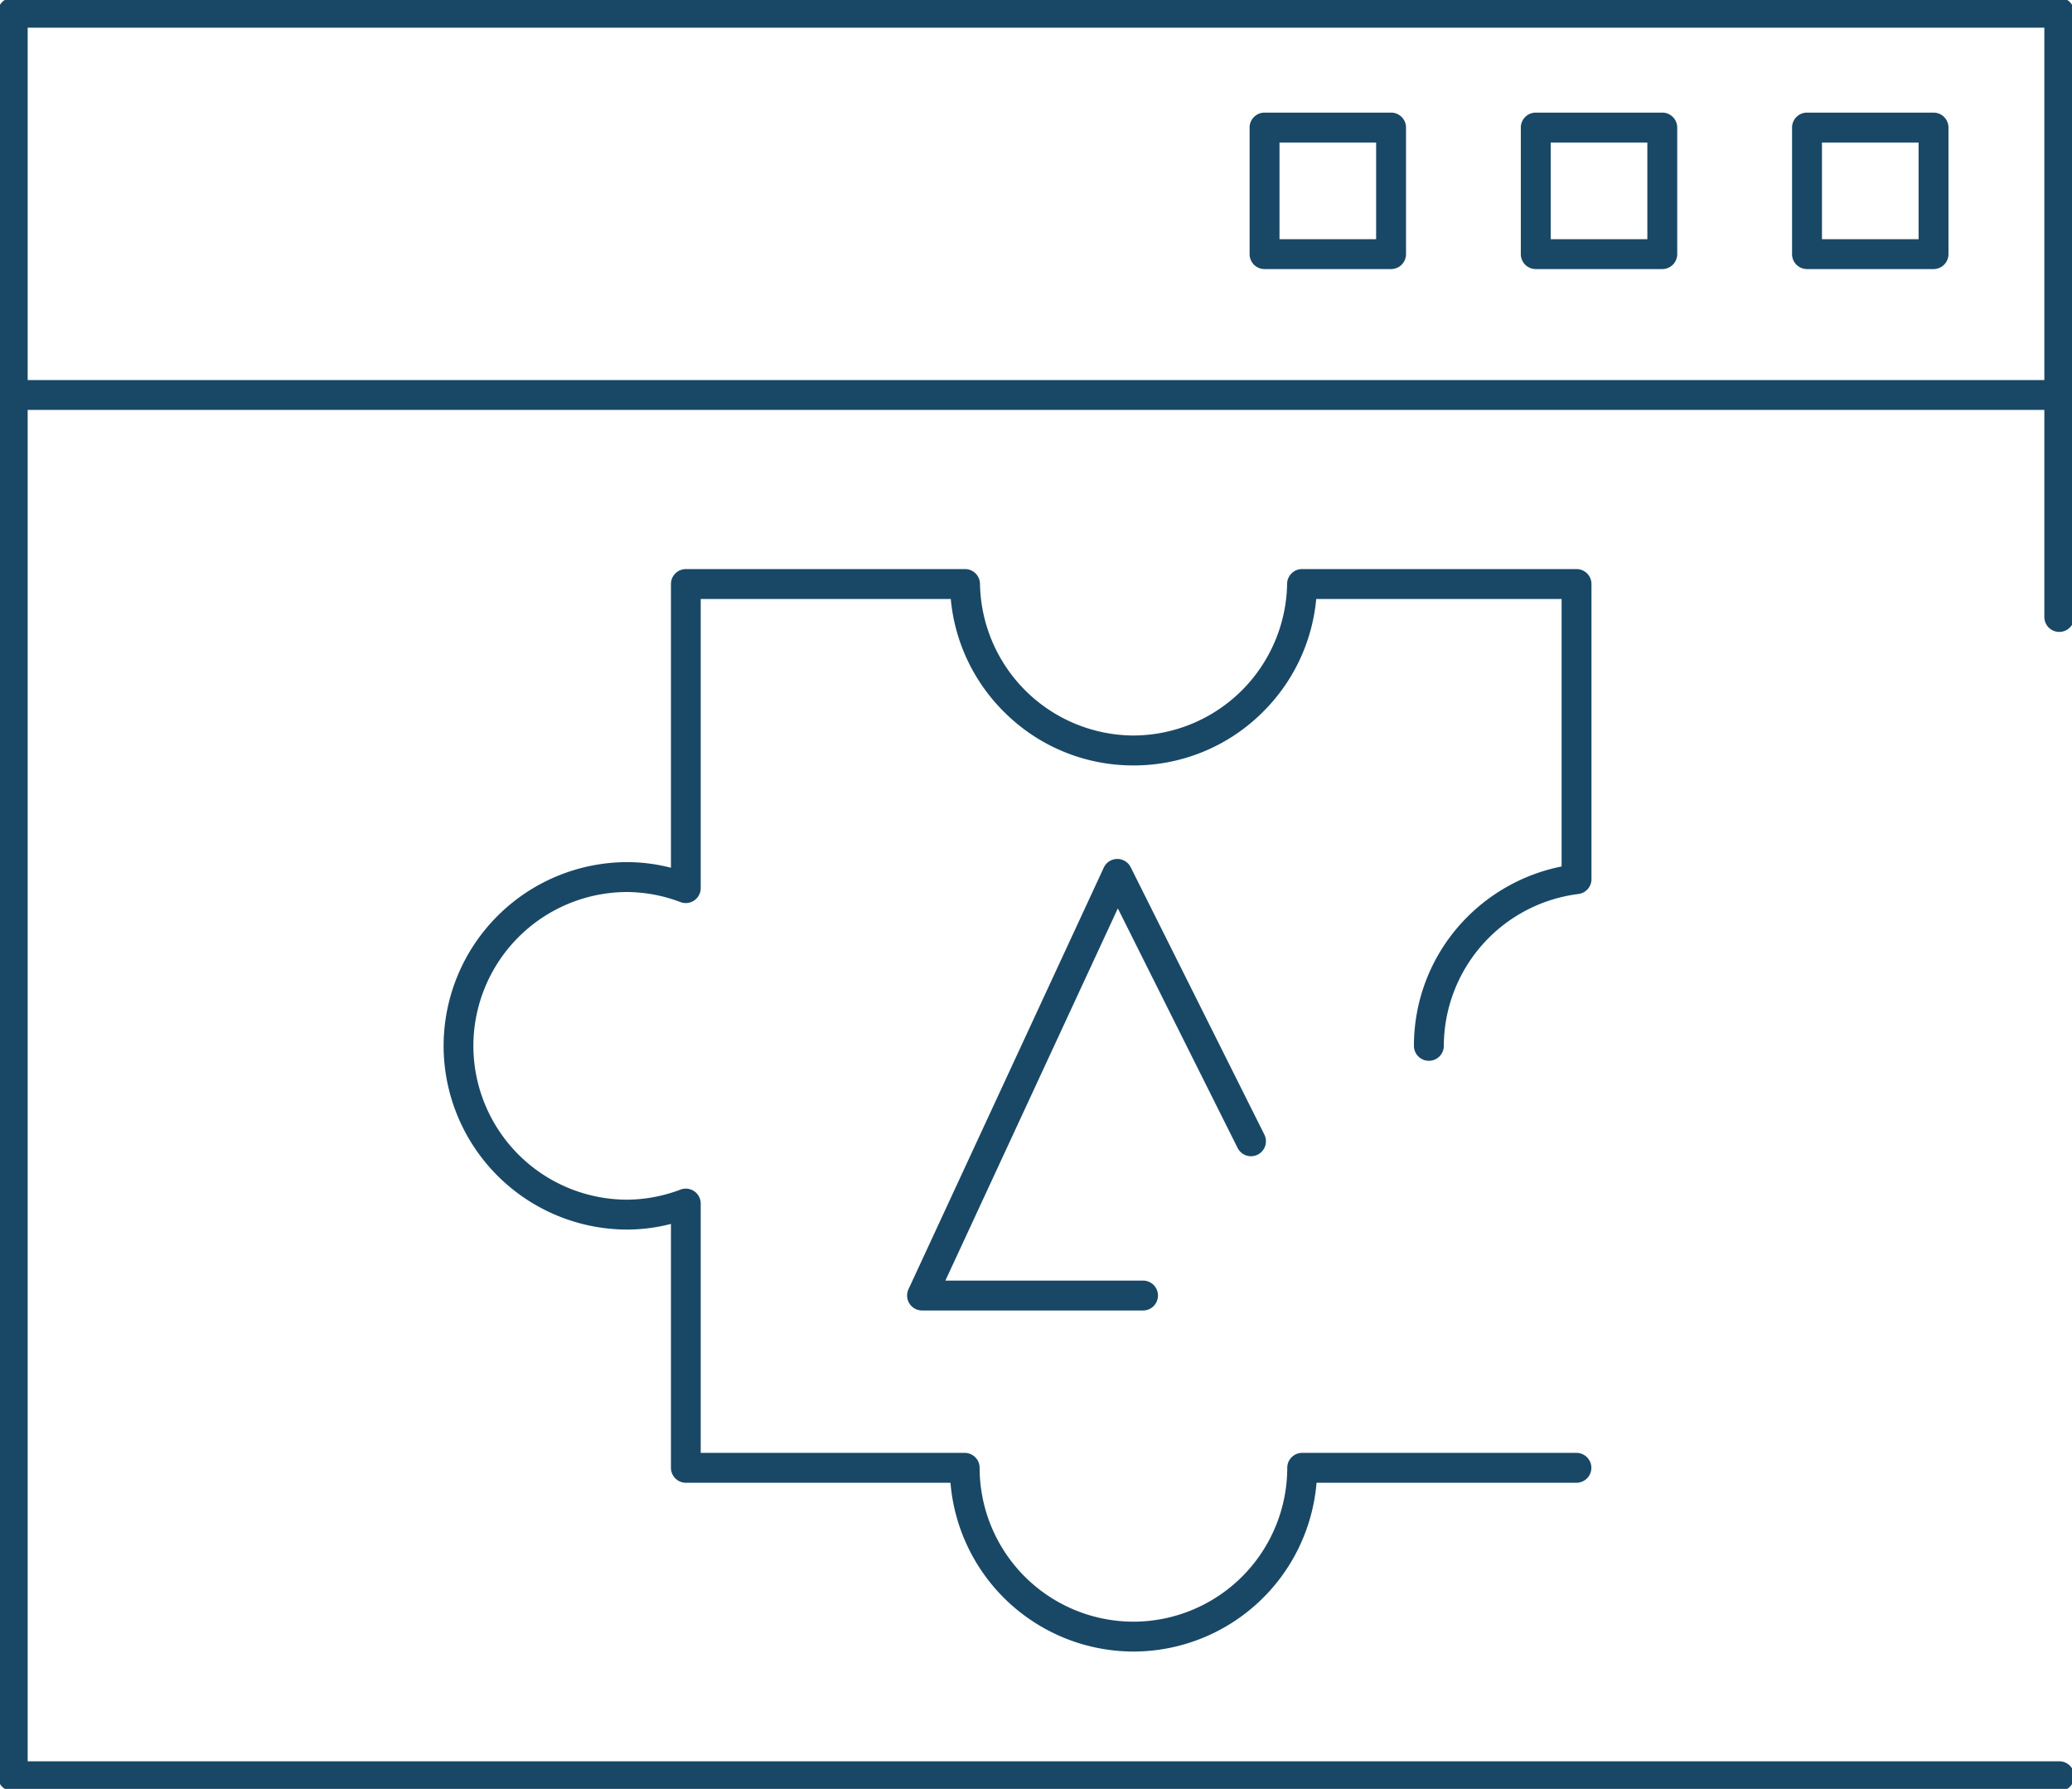 <?xml version="1.0" encoding="UTF-8"?> <svg xmlns="http://www.w3.org/2000/svg" width="103.982" height="89.752" viewBox="0 0 103.982 89.752"><path id="União_7" data-name="União 7" d="M-4719.054,54.212a.756.756,0,0,1-.245-.245V-35.3a.741.741,0,0,1,.245-.244h103.493a.753.753,0,0,1,.244.243V-4.19a.752.752,0,0,1-.637.354.749.749,0,0,1-.751-.75V-14.973H-4717.91v67.8h101.956a.752.752,0,0,1,.637.354v.79a.768.768,0,0,1-.244.244Zm1.144-70.684h101.205V-34.152H-4717.91Zm46.309,55.325h-13.277a.75.75,0,0,1-.75-.75V25.866a8.823,8.823,0,0,1-2.19.284,9.23,9.23,0,0,1-9.219-9.218,9.229,9.229,0,0,1,9.219-9.218,8.821,8.821,0,0,1,2.19.283V-6.238a.751.751,0,0,1,.75-.751h14.009a.751.751,0,0,1,.75.74,7.745,7.745,0,0,0,7.707,7.611,7.743,7.743,0,0,0,7.706-7.611.751.751,0,0,1,.751-.74h13.773a.751.751,0,0,1,.75.751V8.57a.749.749,0,0,1-.656.744,7.71,7.71,0,0,0-6.754,7.618.749.749,0,0,1-.75.75.75.75,0,0,1-.75-.75,9.128,9.128,0,0,1,2.332-6.1,9.255,9.255,0,0,1,5.079-2.9V-5.488h-12.314a9.16,9.16,0,0,1-2.7,5.691,9.146,9.146,0,0,1-6.47,2.66,9.141,9.141,0,0,1-6.47-2.66,9.156,9.156,0,0,1-2.7-5.691h-12.549V9.018a.749.749,0,0,1-.321.616.751.751,0,0,1-.69.088,7.663,7.663,0,0,0-2.678-.508,7.729,7.729,0,0,0-7.72,7.719,7.727,7.727,0,0,0,7.72,7.717,7.688,7.688,0,0,0,2.678-.507.751.751,0,0,1,.69.086.752.752,0,0,1,.321.616V37.353h13.246a.75.75,0,0,1,.751.75,7.727,7.727,0,0,0,7.719,7.719,7.728,7.728,0,0,0,7.719-7.719.749.749,0,0,1,.75-.75h13.762a.75.75,0,0,1,.75.75.75.75,0,0,1-.75.75h-13.042a9.232,9.232,0,0,1-9.188,8.468A9.23,9.23,0,0,1-4671.6,38.853Zm-1.426-8.644a.748.748,0,0,1-.632-.347.75.75,0,0,1-.048-.719l9.8-21.153a.75.75,0,0,1,.669-.435.752.752,0,0,1,.682.415l6.708,13.414a.752.752,0,0,1-.335,1.007.751.751,0,0,1-1.007-.336l-6.011-12.02-8.654,18.674h9.918a.75.75,0,0,1,.75.751.75.75,0,0,1-.75.75Zm44.411-52.249a.751.751,0,0,1-.75-.75v-6.35a.75.75,0,0,1,.75-.75h6.35a.749.749,0,0,1,.75.75v6.35a.75.75,0,0,1-.75.75Zm.751-1.5h4.849V-28.39h-4.849Zm-14.362,1.5a.751.751,0,0,1-.751-.75v-6.35a.75.75,0,0,1,.751-.75h6.348a.75.75,0,0,1,.751.75v6.35a.751.751,0,0,1-.751.75Zm.75-1.5h4.849V-28.39h-4.849Zm-14.362,1.5a.751.751,0,0,1-.75-.75v-6.35a.75.75,0,0,1,.75-.75h6.35a.749.749,0,0,1,.75.75v6.35a.75.75,0,0,1-.75.75Zm.751-1.5h4.849V-28.39h-4.849Z" transform="translate(4719.299 35.54)" fill="#194866"></path></svg> 